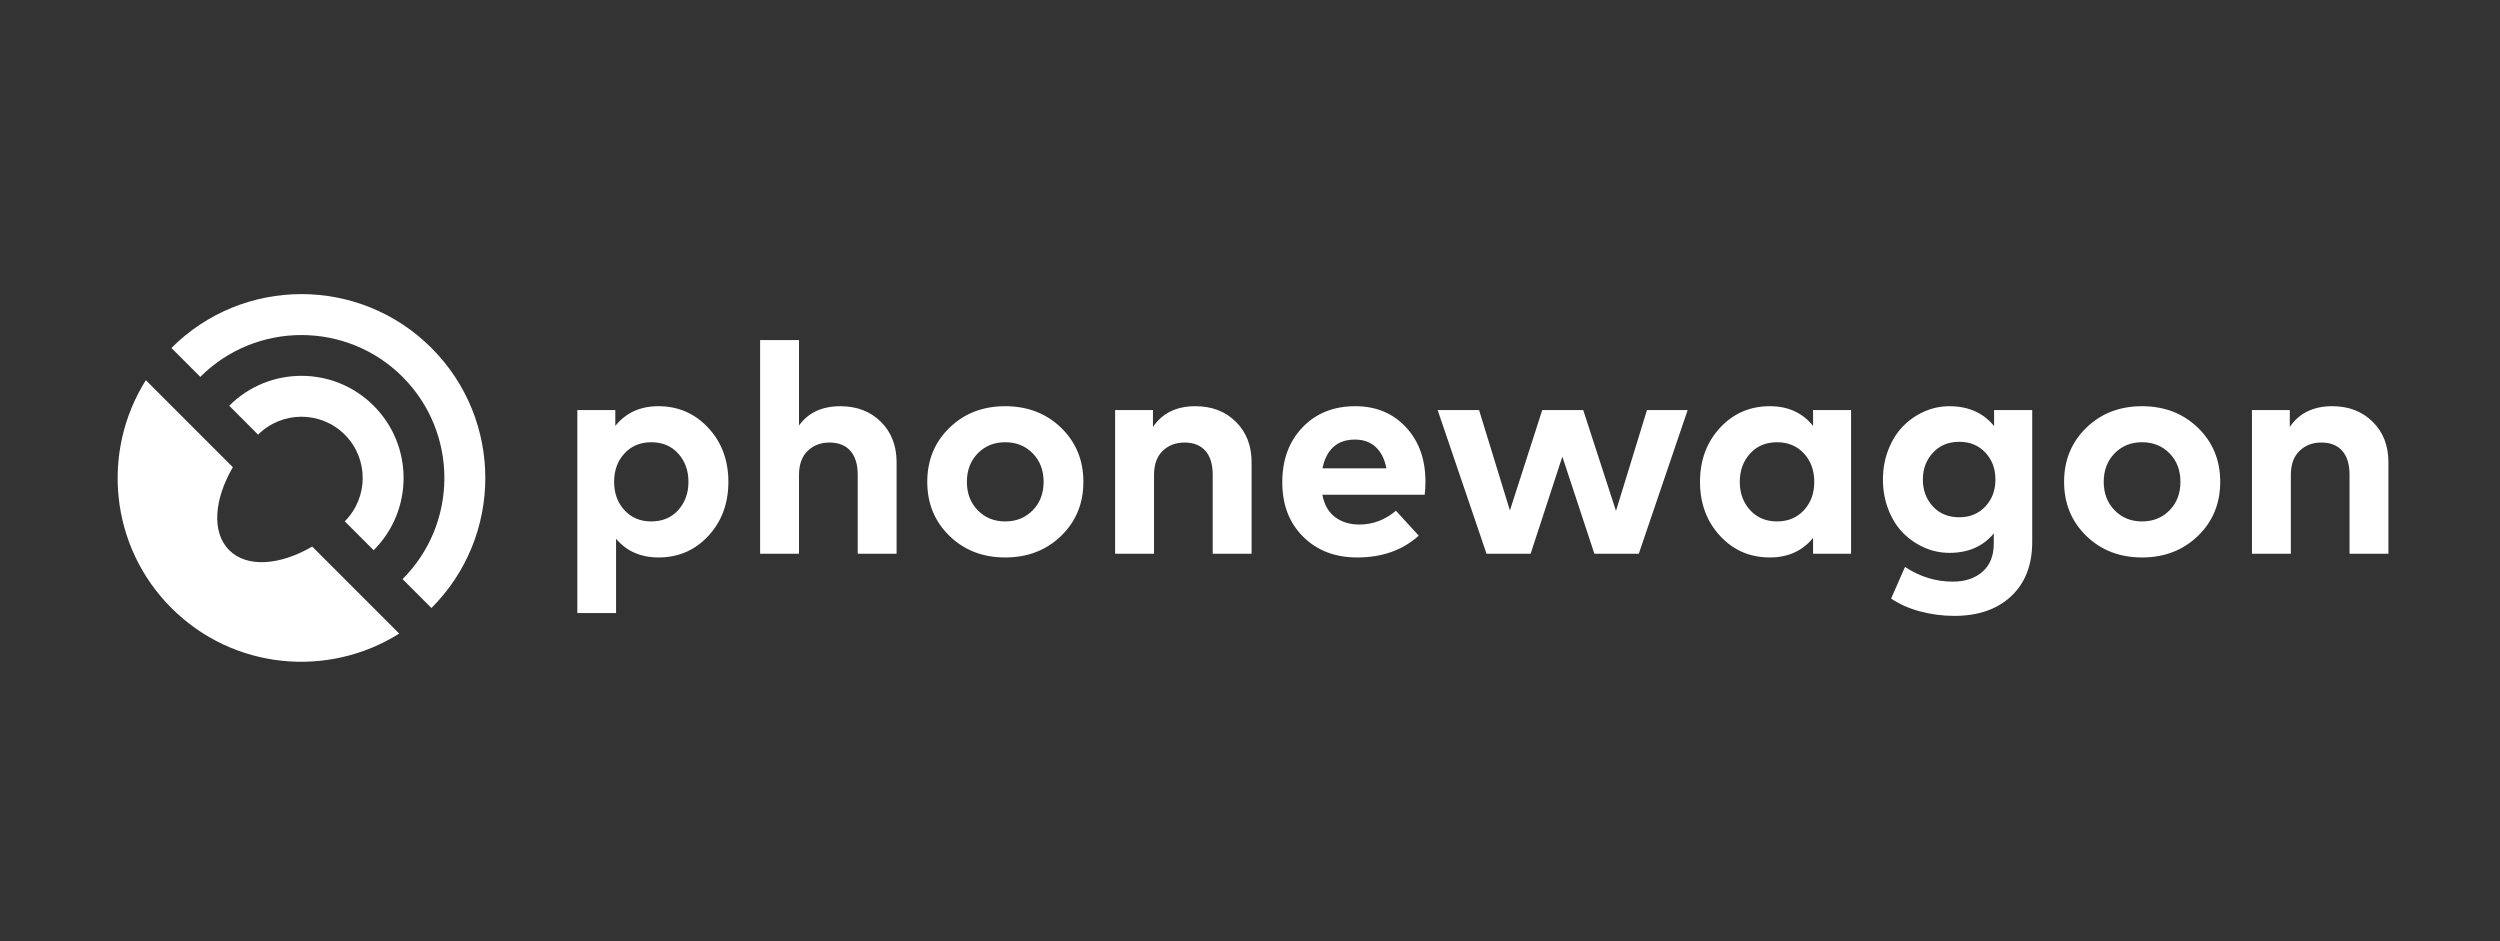 <svg width="170" height="64" viewBox="0 0 170 64" fill="none" xmlns="http://www.w3.org/2000/svg">
<rect x="0" y="0" width="170" height="64" fill="#333333" stroke="none"/>
<path fill-rule="evenodd" clip-rule="evenodd" d="M23.444 29.556C25.07 31.18 25.07 33.825 23.444 35.449L25.409 37.415C28.122 34.702 28.122 30.304 25.409 27.59C22.697 24.879 18.298 24.879 15.587 27.59L17.551 29.556C19.177 27.931 21.819 27.931 23.444 29.556Z" fill="white"/>
<path fill-rule="evenodd" clip-rule="evenodd" d="M27.374 25.627C31.166 29.418 31.166 35.587 27.374 39.379L29.339 41.344C34.222 36.461 34.222 28.545 29.339 23.662C24.456 18.779 16.538 18.779 11.657 23.662L13.621 25.627C17.412 21.835 23.583 21.835 27.374 25.627Z" fill="white"/>
<path fill-rule="evenodd" clip-rule="evenodd" d="M21.231 37.166C19.043 38.444 16.794 38.622 15.587 37.414C14.377 36.207 14.556 33.958 15.834 31.77L9.918 25.853C6.877 30.684 7.45 37.137 11.655 41.344C15.863 45.55 22.316 46.123 27.147 43.083L21.231 37.166Z" fill="white"/>
<path fill-rule="evenodd" clip-rule="evenodd" d="M132.558 27.623C133.855 27.623 134.868 28.073 135.598 28.974V27.885H138.191V36.849C138.191 38.415 137.715 39.645 136.762 40.539C135.81 41.433 134.521 41.88 132.893 41.88C132.096 41.88 131.317 41.778 130.558 41.573C129.798 41.368 129.144 41.077 128.597 40.7L129.539 38.553C130.553 39.218 131.633 39.551 132.781 39.551C133.625 39.551 134.302 39.326 134.813 38.876C135.323 38.425 135.577 37.787 135.577 36.96V36.274C134.848 37.155 133.842 37.595 132.558 37.595C131.964 37.595 131.394 37.474 130.847 37.232C130.3 36.99 129.818 36.657 129.403 36.234C128.987 35.81 128.657 35.283 128.41 34.651C128.163 34.019 128.04 33.34 128.04 32.614C128.04 31.881 128.163 31.201 128.41 30.572C128.657 29.944 128.987 29.416 129.403 28.989C129.818 28.562 130.3 28.228 130.847 27.986C131.394 27.744 131.964 27.623 132.558 27.623ZM44.769 27.622C46.12 27.622 47.251 28.113 48.163 29.094C49.074 30.076 49.53 31.299 49.53 32.764C49.53 34.23 49.078 35.453 48.173 36.435C47.268 37.416 46.136 37.907 44.779 37.907C43.57 37.907 42.608 37.483 41.892 36.636V41.688H39.258V27.884H41.841V28.963C42.557 28.069 43.533 27.622 44.769 27.622ZM92.159 27.622C93.57 27.622 94.718 28.098 95.603 29.049C96.488 30 96.93 31.235 96.93 32.755C96.93 33.091 96.913 33.386 96.879 33.642H89.92C90.048 34.321 90.337 34.828 90.786 35.164C91.235 35.5 91.787 35.669 92.442 35.669C93.354 35.669 94.181 35.356 94.924 34.731L96.474 36.425C95.38 37.413 93.985 37.907 92.29 37.907C90.784 37.907 89.558 37.436 88.613 36.495C87.667 35.554 87.195 34.321 87.195 32.795C87.195 31.262 87.654 30.017 88.572 29.059C89.491 28.101 90.686 27.622 92.159 27.622ZM68.352 27.622C69.878 27.622 71.147 28.111 72.156 29.089C73.166 30.067 73.67 31.292 73.67 32.764C73.67 34.236 73.166 35.462 72.156 36.44C71.147 37.418 69.878 37.907 68.352 37.907C66.833 37.907 65.57 37.418 64.563 36.44C63.557 35.462 63.054 34.236 63.054 32.764C63.054 31.292 63.557 30.067 64.563 29.089C65.57 28.111 66.833 27.622 68.352 27.622ZM120.352 27.622C121.594 27.622 122.573 28.069 123.289 28.963V27.884H125.873V37.655H123.289V36.576C122.567 37.463 121.588 37.907 120.352 37.907C118.994 37.907 117.863 37.416 116.958 36.435C116.053 35.453 115.6 34.23 115.6 32.764C115.6 31.299 116.053 30.076 116.958 29.094C117.863 28.113 118.994 27.622 120.352 27.622ZM145.657 27.622C147.183 27.622 148.451 28.111 149.461 29.089C150.471 30.067 150.975 31.292 150.975 32.764C150.975 34.236 150.471 35.462 149.461 36.44C148.451 37.418 147.183 37.907 145.657 37.907C144.137 37.907 142.875 37.418 141.868 36.44C140.862 35.462 140.358 34.236 140.358 32.764C140.358 31.292 140.862 30.067 141.868 29.089C142.875 28.111 144.137 27.622 145.657 27.622ZM54.332 23.126V28.933C54.96 28.06 55.899 27.623 57.148 27.623C58.27 27.623 59.186 27.976 59.899 28.681C60.611 29.387 60.968 30.305 60.968 31.434V37.655H58.324V32.281C58.324 31.575 58.158 31.034 57.827 30.658C57.496 30.281 57.023 30.093 56.409 30.093C55.808 30.093 55.311 30.283 54.92 30.663C54.528 31.042 54.332 31.589 54.332 32.301V37.655H51.688V23.126H54.332ZM100.577 27.885L102.674 34.711L104.872 27.885H107.659L109.887 34.741L111.994 27.885H114.76L111.437 37.655H108.418L106.24 31.051L104.082 37.655H101.084L97.761 27.885H100.577ZM158.593 27.622C159.715 27.622 160.631 27.975 161.344 28.681C162.057 29.387 162.412 30.304 162.412 31.433V37.655H159.769V32.281C159.769 31.575 159.603 31.034 159.272 30.657C158.942 30.281 158.468 30.092 157.854 30.092C157.253 30.092 156.757 30.282 156.365 30.662C155.973 31.042 155.777 31.588 155.777 32.301V37.655H153.133V27.884H155.706V29.034C156.341 28.093 157.304 27.622 158.593 27.622ZM81.289 27.622C82.41 27.622 83.327 27.975 84.039 28.681C84.752 29.387 85.108 30.304 85.108 31.433V37.655H82.464V32.281C82.464 31.575 82.299 31.034 81.967 30.657C81.637 30.281 81.164 30.092 80.549 30.092C79.948 30.092 79.452 30.282 79.06 30.662C78.668 31.042 78.473 31.588 78.473 32.301V37.655H75.828V27.884H78.401V29.034C79.037 28.093 79.999 27.622 81.289 27.622ZM145.657 30.072C144.907 30.072 144.286 30.324 143.793 30.828C143.3 31.333 143.053 31.978 143.053 32.764C143.053 33.551 143.3 34.196 143.793 34.7C144.286 35.205 144.907 35.457 145.657 35.457C146.414 35.457 147.038 35.205 147.531 34.7C148.024 34.196 148.27 33.551 148.27 32.764C148.27 31.978 148.024 31.333 147.531 30.828C147.038 30.324 146.414 30.072 145.657 30.072ZM44.282 30.072C43.54 30.072 42.934 30.326 42.464 30.834C41.995 31.341 41.76 31.985 41.76 32.764C41.76 33.544 41.995 34.188 42.464 34.695C42.934 35.203 43.54 35.457 44.282 35.457C45.046 35.457 45.659 35.199 46.121 34.685C46.584 34.171 46.815 33.531 46.815 32.764C46.815 31.998 46.584 31.358 46.121 30.844C45.659 30.329 45.046 30.072 44.282 30.072ZM68.352 30.072C67.602 30.072 66.981 30.324 66.488 30.828C65.995 31.333 65.749 31.978 65.749 32.764C65.749 33.551 65.995 34.196 66.488 34.7C66.981 35.205 67.602 35.457 68.352 35.457C69.109 35.457 69.733 35.205 70.226 34.7C70.719 34.196 70.966 33.551 70.966 32.764C70.966 31.978 70.719 31.333 70.226 30.828C69.733 30.324 69.109 30.072 68.352 30.072ZM120.838 30.072C120.082 30.072 119.47 30.329 119.004 30.844C118.538 31.358 118.305 31.998 118.305 32.764C118.305 33.531 118.538 34.171 119.004 34.685C119.47 35.199 120.082 35.457 120.838 35.457C121.588 35.457 122.197 35.203 122.667 34.695C123.136 34.188 123.37 33.544 123.37 32.764C123.37 31.985 123.136 31.341 122.667 30.834C122.197 30.326 121.588 30.072 120.838 30.072ZM133.227 30.043C132.491 30.043 131.895 30.29 131.439 30.784C130.984 31.278 130.755 31.888 130.755 32.614C130.755 33.34 130.984 33.948 131.439 34.439C131.895 34.93 132.491 35.175 133.227 35.175C133.95 35.175 134.541 34.931 135 34.444C135.459 33.957 135.689 33.347 135.689 32.614C135.689 31.875 135.461 31.261 135.005 30.774C134.549 30.287 133.957 30.043 133.227 30.043ZM92.138 29.891C91.523 29.891 91.032 30.061 90.664 30.4C90.296 30.74 90.051 31.222 89.93 31.847H94.276C94.154 31.215 93.911 30.731 93.546 30.395C93.182 30.059 92.712 29.891 92.138 29.891Z" fill="white"/>
</svg>
